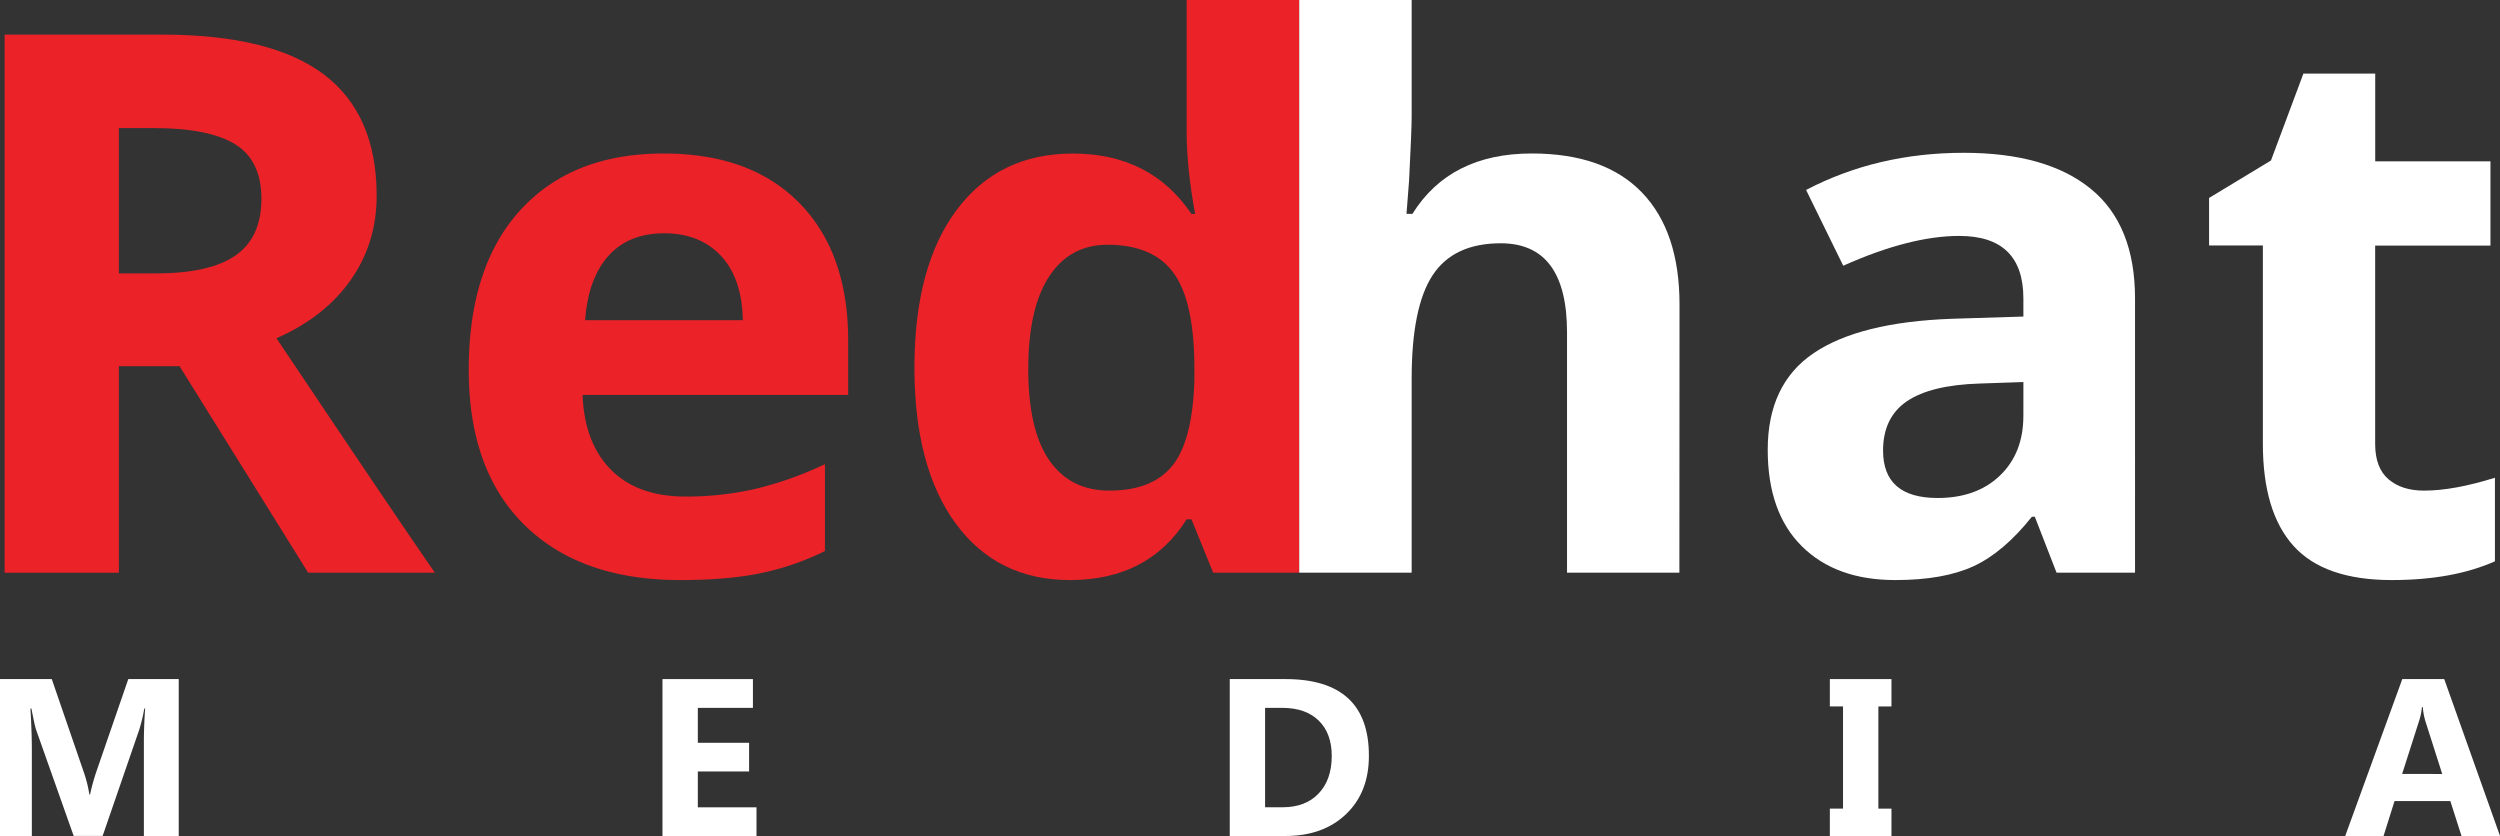 <svg xmlns="http://www.w3.org/2000/svg" viewBox="0 0 1682.42 562.6"><rect x="0" y="0" width="1682.42" height="562.6" fill="#333333" stroke="none"/><defs><style>.cls-1{fill:#eb2228;}.cls-2{fill:#fff;}</style></defs><g id="Layer_2" data-name="Layer 2"><g id="Layer_1-2" data-name="Layer 1"><path class="cls-1" d="M80,246.45v139H3.1V23.28H108.71q73.86,0,109.32,26.88t35.45,81.61q0,31.95-17.6,56.85t-49.83,39Q267.86,349.75,292.64,385.4H207.37L120.85,246.45ZM80,184h24.79q36.44,0,53.79-12.13t17.35-38.15q0-25.75-17.72-36.66T103.25,86.2H80Z"/><path class="cls-1" d="M457.74,390.36q-66.93,0-104.61-36.91T315.45,248.93q0-69.6,34.83-107.62t96.31-38q58.76,0,91.47,33.43t32.73,92.39v36.66H392.05q1.24,32.21,19.09,50.28t50.08,18.08a207.83,207.83,0,0,0,47.34-5.2,237.53,237.53,0,0,0,46.61-16.59v58.45a177.7,177.7,0,0,1-42.39,14.74Q490.22,390.36,457.74,390.36ZM447.09,157Q423,157,409.4,172.27t-15.61,43.22h106.1q-.51-28-14.63-43.22T447.09,157Z"/><path class="cls-1" d="M720,390.36q-48.84,0-76.72-37.9t-27.89-105q0-68.12,28.38-106.13t78.21-38q52.31,0,79.83,40.62h2.47q-5.7-31-5.7-55.24V0h75.86V385.4h-58l-14.62-35.91H798.6Q772.82,390.37,720,390.36Zm26.53-60.19q29,0,42.51-16.84t14.75-57.22v-8.17q0-44.59-13.76-63.91t-44.74-19.32q-25.29,0-39.3,21.43t-14,62.29q0,40.88,14.13,61.31T746.55,330.17Z"/><path class="cls-2" d="M1130.17,385.4h-75.61V223.66q0-59.94-44.62-59.94-31.74,0-45.86,21.55T950,255.12V385.4H874.34V0H950V78.52q0,9.17-1.74,43.1l-1.73,22.29h4q25.29-40.62,80.32-40.62,48.84,0,74.12,26.25t25.29,75.3Z"/><path class="cls-2" d="M1384,385.4l-14.63-37.64h-2q-19.1,24-39.3,33.31t-52.67,9.29q-39.92,0-62.85-22.79t-22.93-64.89q0-44.08,30.87-65t93.08-23.16l48.1-1.49V200.88q0-42.1-43.14-42.11-33.22,0-78.09,20.06l-25-51q47.83-25,106.1-25,55.77,0,85.52,24.27t29.75,73.82V385.4Zm-22.31-128.3-29.26,1q-33,1-49.08,11.89t-16.11,33.19q0,31.95,36.68,31.95,26.28,0,42-15.11t15.75-40.12Z"/><path class="cls-2" d="M1631.42,330.17q19.83,0,47.59-8.67v56.23q-28.26,12.63-69.41,12.63-45.36,0-66.06-22.91t-20.7-68.74V165.21h-36.2v-32L1528.29,108l21.82-58.45h48.34v59H1676v56.72h-77.59v133.5q0,16.11,9,23.78T1631.42,330.17Z"/><path class="cls-2" d="M86.34,457,64.79,519.45a143.25,143.25,0,0,0-4.2,15.26h-.45a85.39,85.39,0,0,0-3.76-15.09L34.84,457H0V562.6H21.43V504.2c0-7.86-.34-16.95-.95-27.38h.67c1.51,7.91,2.58,12.79,3.31,14.75l25.13,71H69.06L93.8,490.79a116.05,116.05,0,0,0,3.31-14h.56c-.56,8.25-.84,15.76-.84,22.61V562.6h23.45V457Z"/><path class="cls-2" d="M469.61,543.3V519.17h34.5V499.88h-34.5V476.37h37.08V457H445.82V562.6H509.1V543.3Z"/><path class="cls-2" d="M865,457H827.58V562.6H865q25.5,0,40.9-14.76t15.32-39.38Q921.21,457,865,457Zm22.39,77q-8.76,9.26-24.24,9.26H851.36V476.37H863c10.55,0,18.69,2.92,24.52,8.64s8.7,13.69,8.7,23.79C896.19,519.4,893.27,527.87,887.38,534Z"/><path class="cls-2" d="M1272.89,475.42V457h-41.46v18.4h8.87v68.77h-8.87V562.6h41.46V544.19h-8.81V475.42Z"/><path class="cls-2" d="M1644.89,457h-28.22L1578.24,562.6h25.81l7.4-23.51H1649l7.52,23.51h25.92Zm-28.33,63.84L1628,485.07a37.57,37.57,0,0,0,1.85-9.2h.62a44.57,44.57,0,0,0,1.74,9.48l11.33,35.51Z"/></g></g></svg>